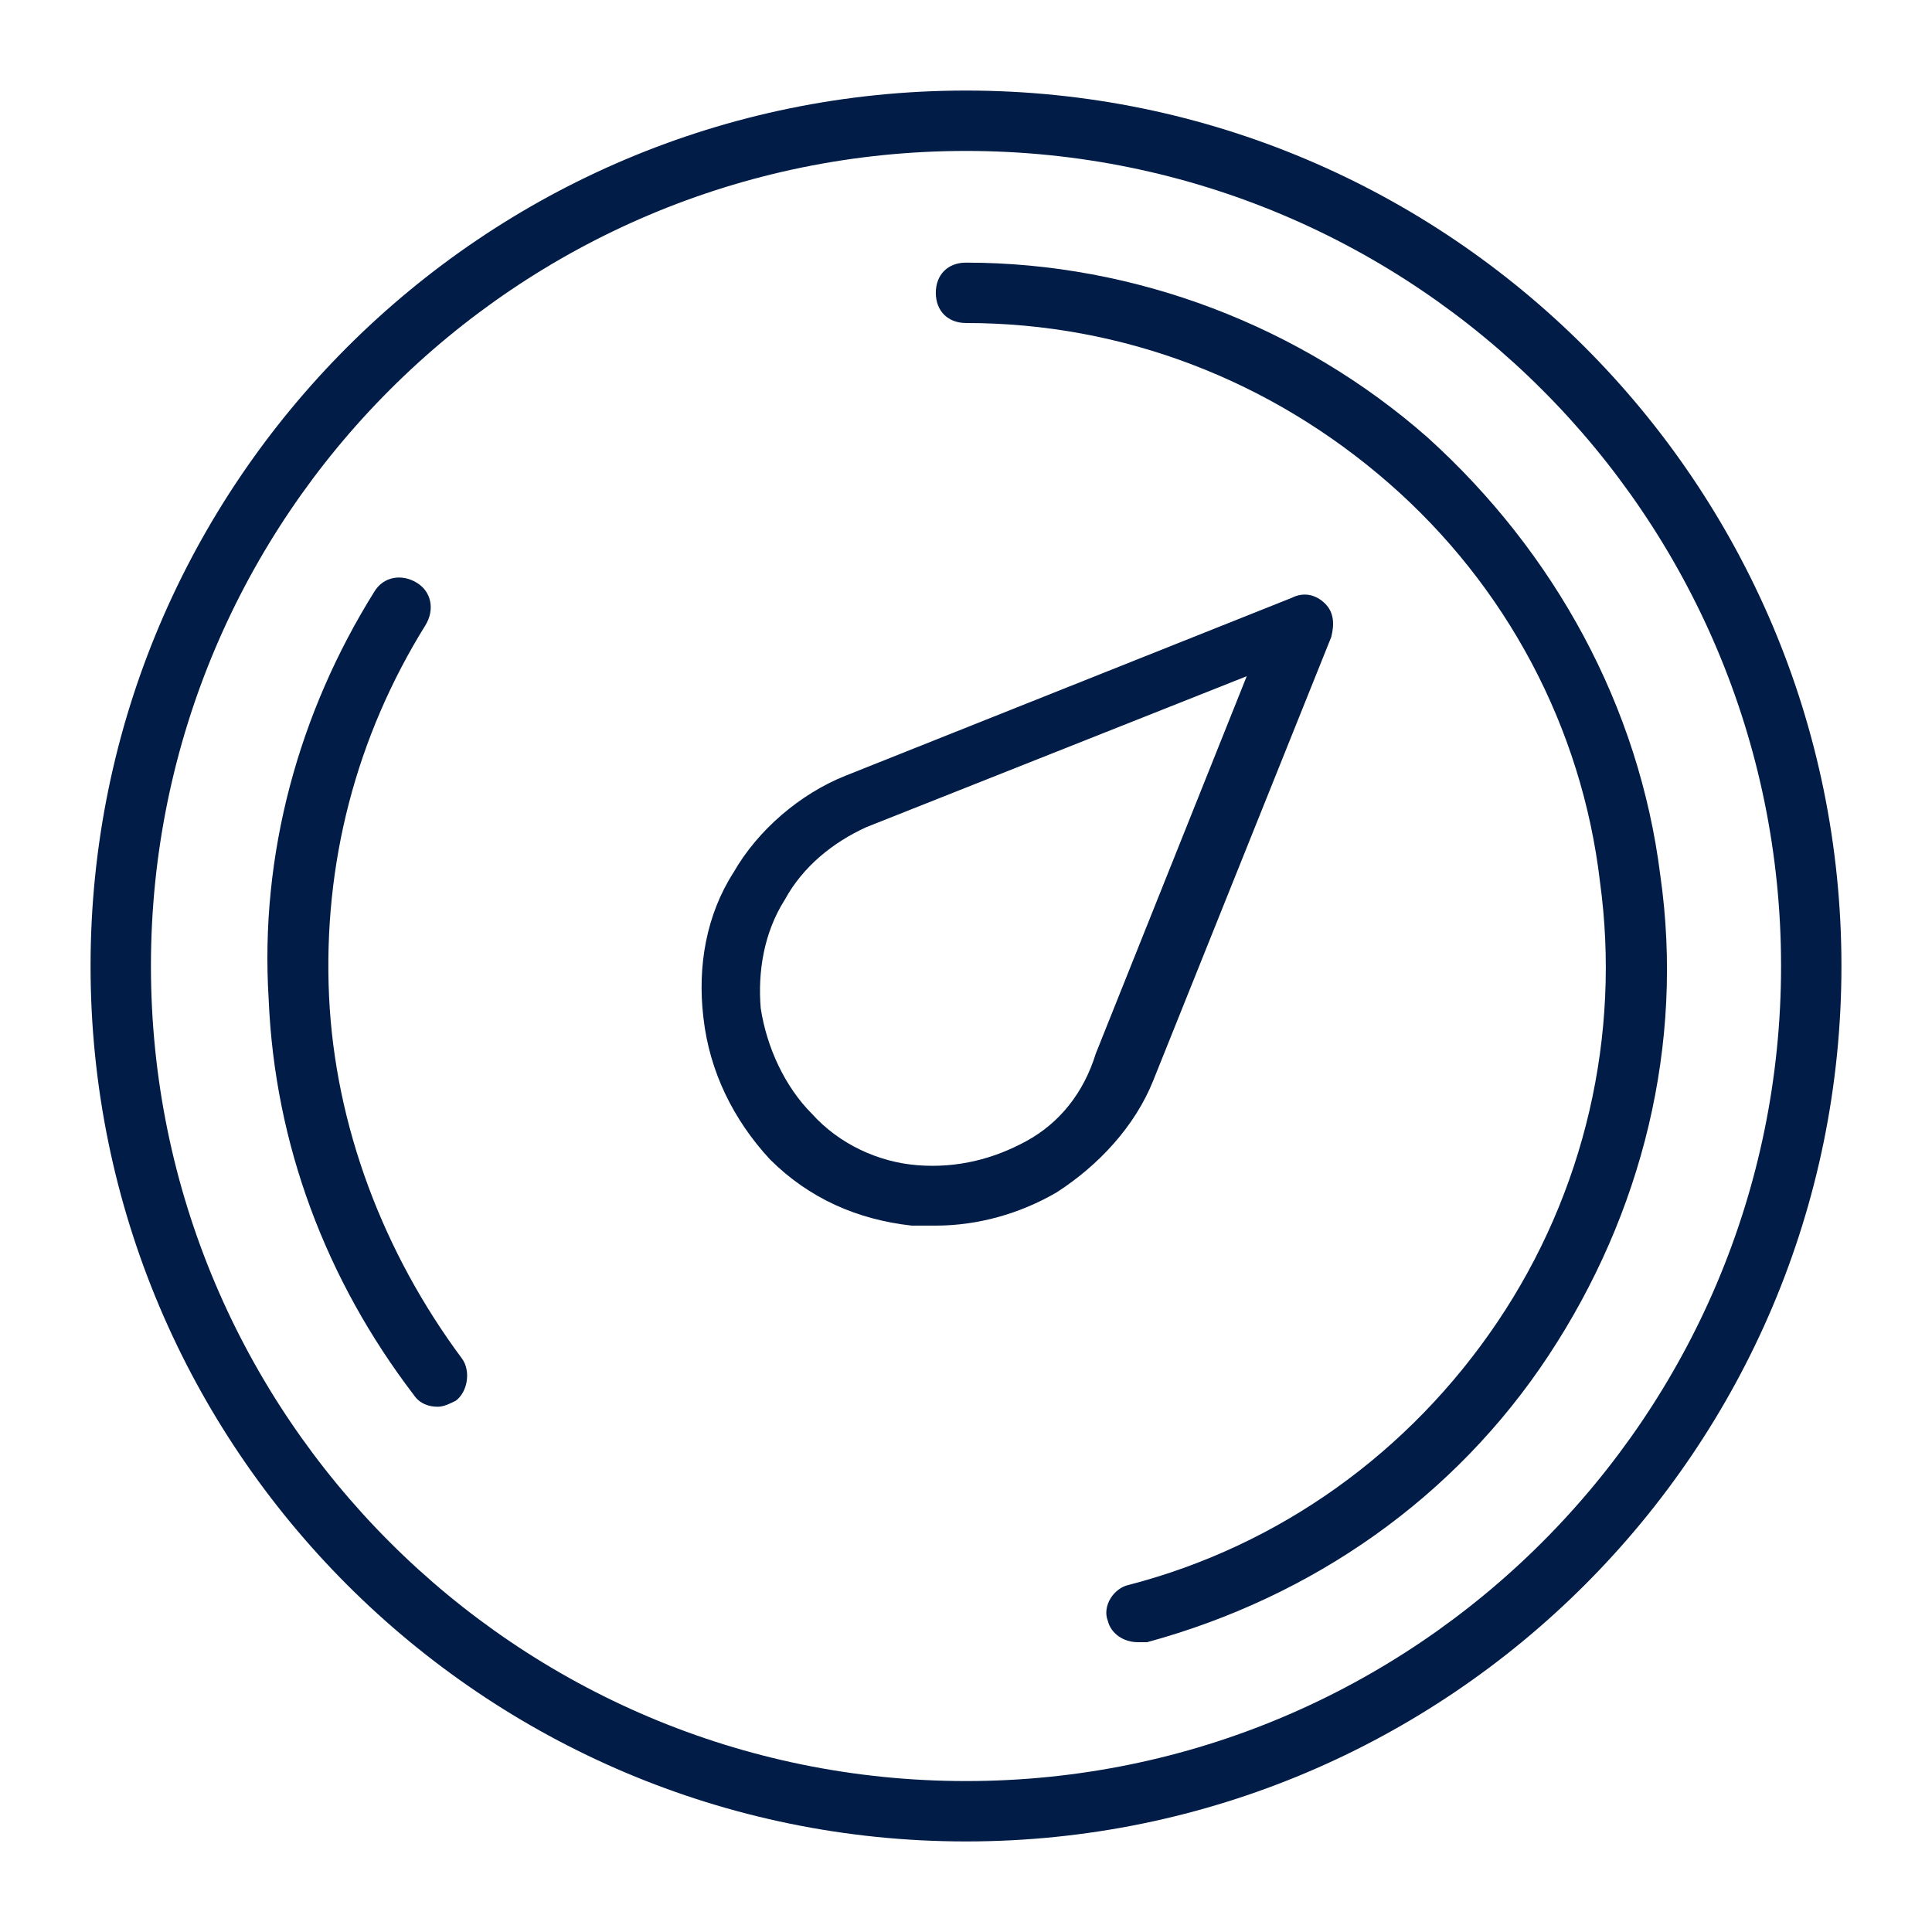 <svg width="64" height="64" viewBox="0 0 64 64" fill="none" xmlns="http://www.w3.org/2000/svg">
<path d="M10.9 33C10.7 28.6 11.8 24.4 14.1 20.7C14.4 20.2 14.3 19.6 13.8 19.3C13.3 19 12.7 19.1 12.4 19.6C9.9 23.6 8.6 28.3 8.9 33.1C9.1 37.9 10.8 42.4 13.7 46.2C13.9 46.5 14.2 46.6 14.5 46.6C14.7 46.6 14.9 46.5 15.1 46.4C15.5 46.1 15.6 45.4 15.3 45C12.7 41.5 11.1 37.3 10.9 33Z" fill="#001C47"/>
<path d="M55 29C54.3 23.4 51.5 18.3 47.3 14.5C43.1 10.8 37.6 8.7 32 8.7C31.4 8.7 31 9.1 31 9.7C31 10.3 31.4 10.7 32 10.7C37.2 10.7 42.1 12.6 46 16C49.9 19.4 52.4 24.1 53 29.2C53.7 34.3 52.5 39.5 49.6 43.8C46.7 48.1 42.4 51.2 37.4 52.5C36.9 52.6 36.5 53.2 36.7 53.7C36.8 54.1 37.2 54.4 37.7 54.4C37.8 54.4 37.9 54.4 38 54.4C43.5 52.9 48.2 49.6 51.3 44.9C54.4 40.2 55.8 34.6 55 29Z" fill="#001C47"/>
<path d="M32 3C16 3 3 16 3 32C3 48 16 61 32 61C48 61 61 48 61 32C61 16 48 3 32 3ZM32 59C17.1 59 5 46.9 5 32C5 17.1 17.1 5 32 5C46.9 5 59 17.1 59 32C59 46.9 46.9 59 32 59Z" fill="#001C47"/>
<path d="M44.1 21.1C44.2 20.7 44.2 20.3 43.9 20C43.6 19.7 43.2 19.6 42.8 19.8L28 25.7C26.5 26.3 25.1 27.5 24.3 28.9C23.4 30.3 23.1 32 23.3 33.7C23.5 35.5 24.3 37.1 25.5 38.4C26.8 39.7 28.4 40.4 30.2 40.6C30.5 40.6 30.7 40.6 31 40.6C32.4 40.6 33.8 40.2 35 39.5C36.4 38.6 37.6 37.3 38.2 35.8L44.1 21.1ZM34 37.8C32.9 38.4 31.7 38.7 30.4 38.6C29.1 38.5 27.8 37.9 26.9 36.9C26 36 25.4 34.7 25.2 33.4C25.1 32.2 25.3 30.9 26 29.8C26.6 28.7 27.6 27.9 28.7 27.4L41.3 22.4L36.3 34.9C35.9 36.2 35.1 37.2 34 37.8Z" fill="#001C47"/>
</svg>
